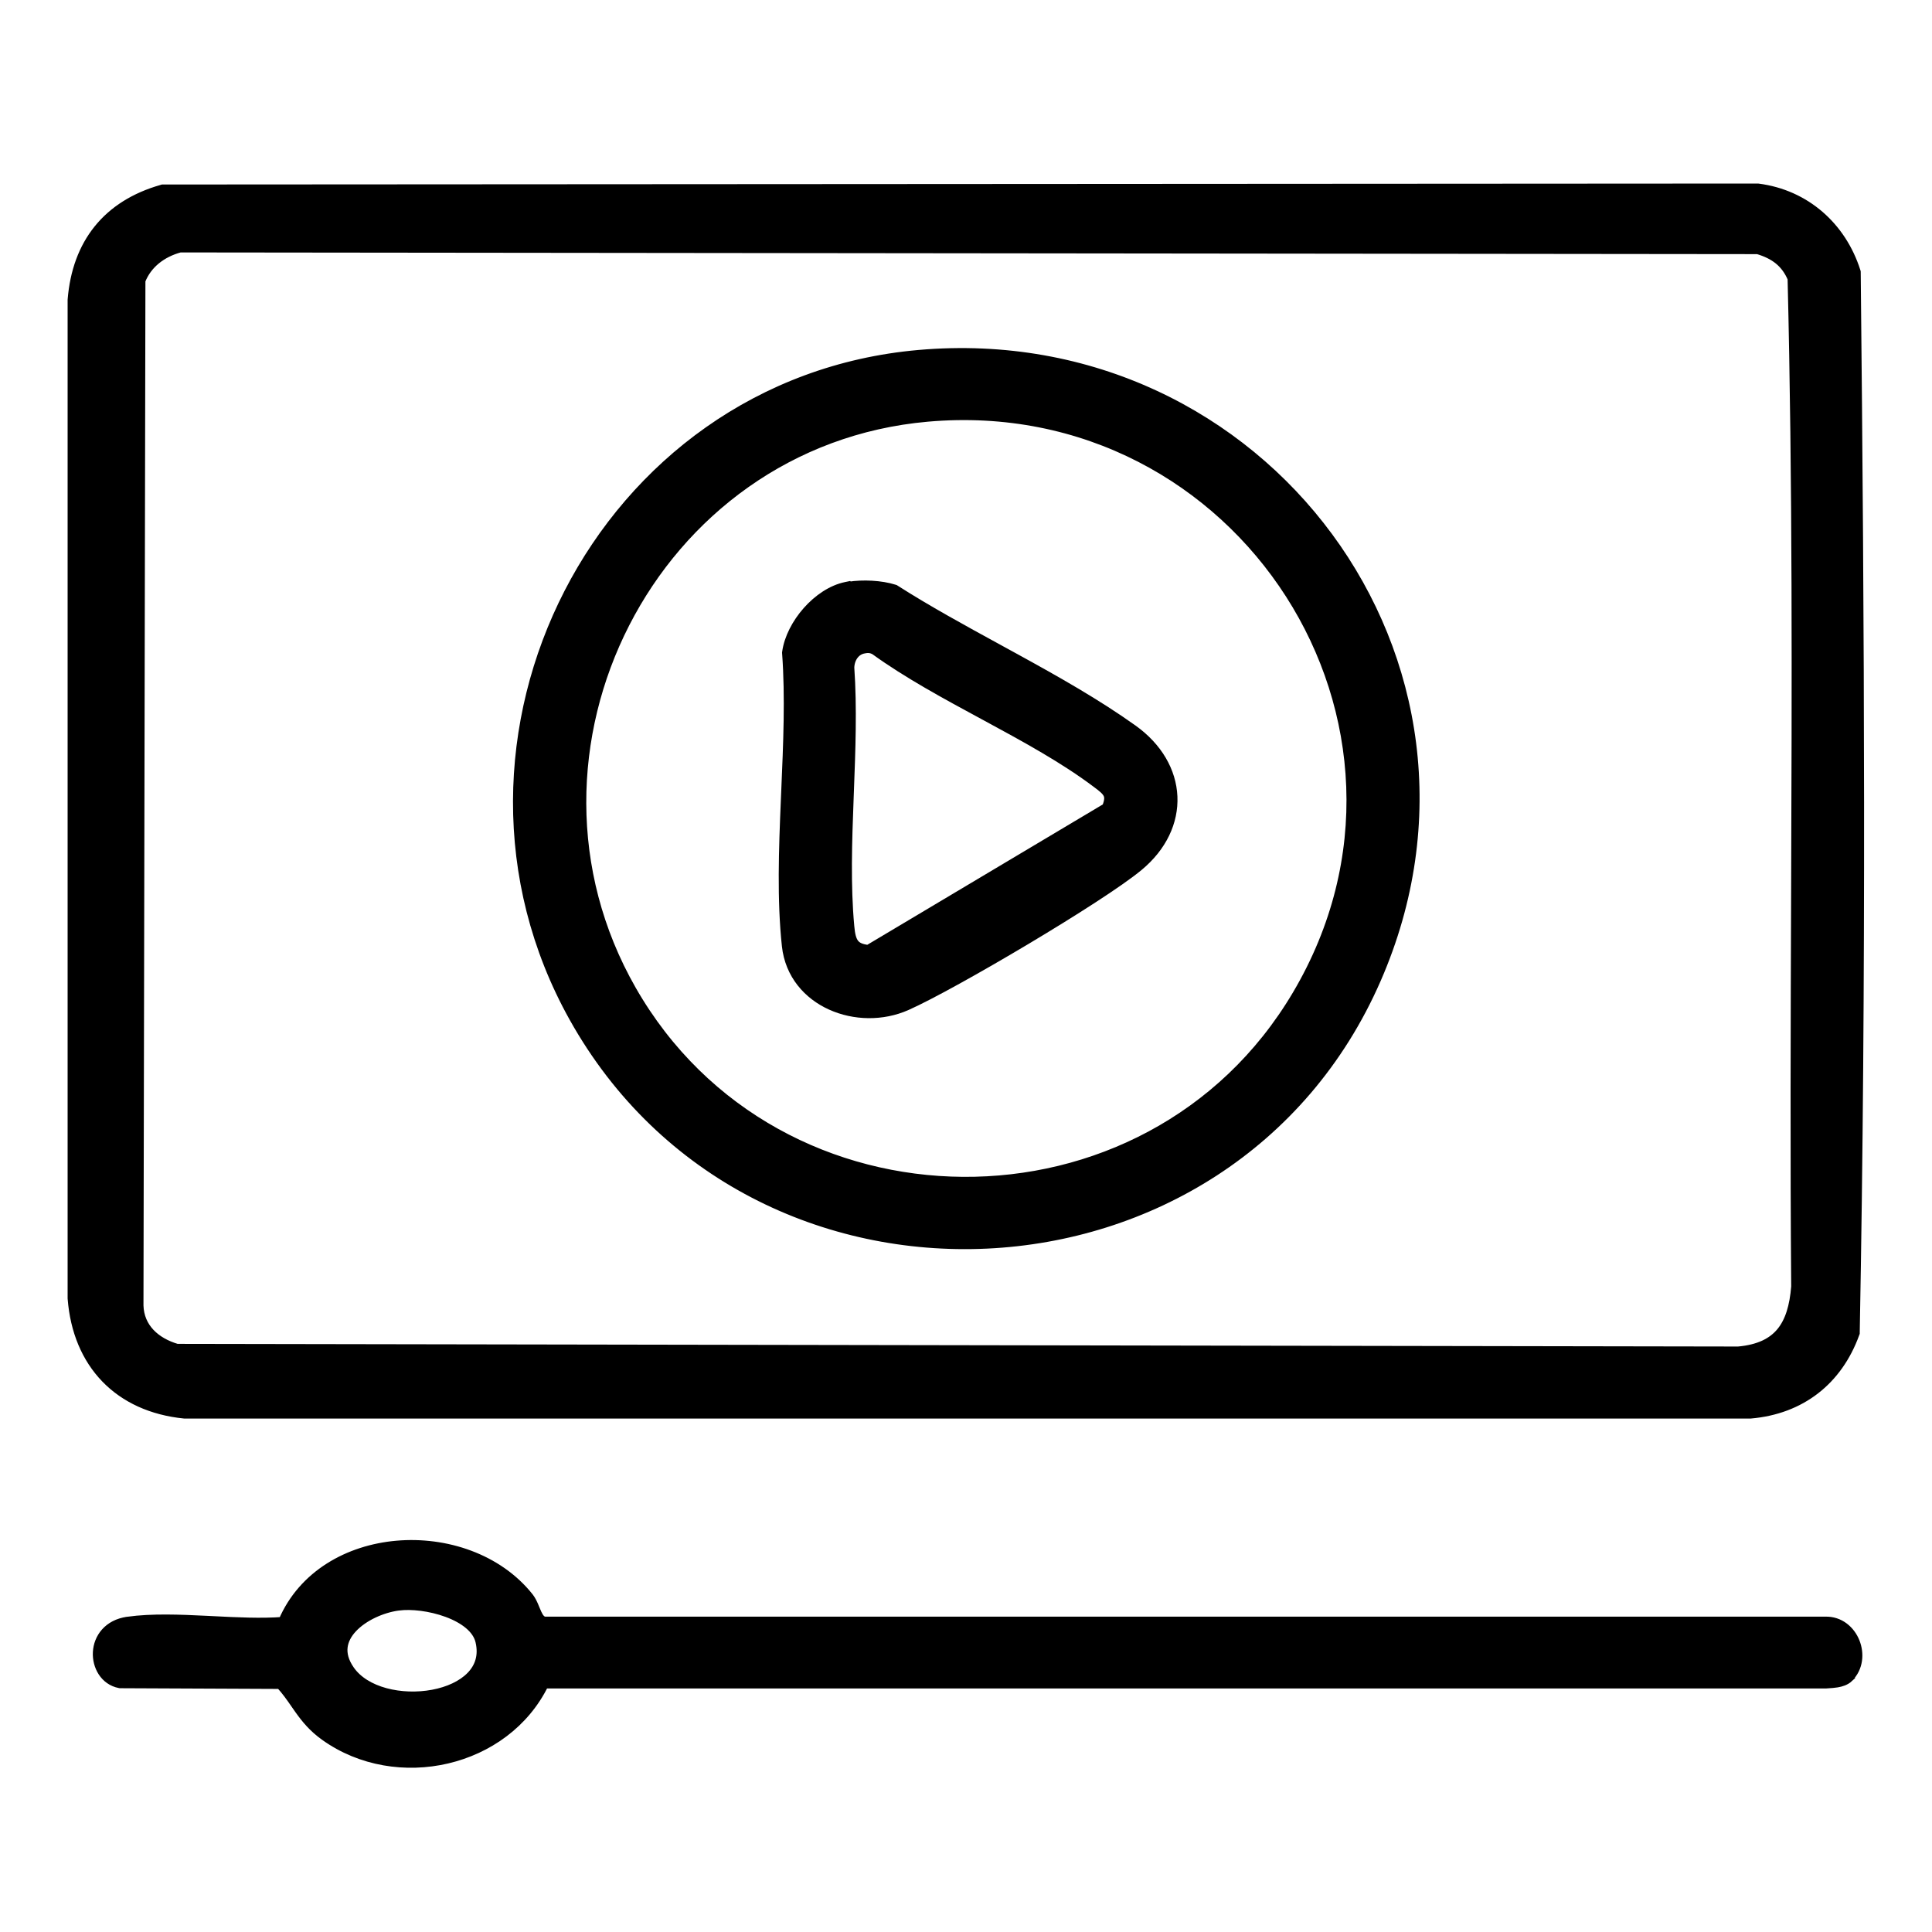 <svg width="100" height="100" viewBox="0 0 100 100" fill="none" xmlns="http://www.w3.org/2000/svg">
<path d="M8.452 9.8L8.417 9.8L8.384 9.81C6.98 10.209 5.877 10.904 5.095 11.874C4.314 12.843 3.868 14.07 3.751 15.512L3.75 15.523V15.533V67.192V67.202L3.751 67.211C3.881 68.887 4.474 70.296 5.473 71.331C6.472 72.365 7.86 73.006 9.55 73.174L9.563 73.175H9.575H90.576H90.587L90.597 73.174C93.206 72.953 95.118 71.448 95.995 69.03L96.01 68.991L96.01 68.949C96.351 50.72 96.25 32.354 96.061 14.116L96.06 14.078L96.049 14.042C95.315 11.741 93.448 10.066 90.999 9.752L90.983 9.75L90.967 9.75L8.452 9.8ZM9.3 12.82L9.313 12.816L90.982 12.904C91.851 13.16 92.433 13.594 92.775 14.408C93.035 24.981 92.996 35.58 92.958 46.184C92.933 52.987 92.908 59.793 92.962 66.595C92.881 67.619 92.646 68.403 92.191 68.954C91.742 69.497 91.049 69.849 89.973 69.946L9.156 69.808C8.039 69.483 7.211 68.73 7.176 67.576L7.277 14.515C7.617 13.652 8.366 13.075 9.3 12.82Z" fill="black" stroke="black" stroke-width="0.5"/>
<path d="M95.692 86.826L95.687 86.819C96.195 86.319 96.245 85.582 96.011 84.996C95.775 84.402 95.221 83.9 94.469 83.928H28.179C28.007 83.889 27.901 83.764 27.789 83.523C27.753 83.446 27.724 83.375 27.693 83.299C27.67 83.241 27.645 83.181 27.615 83.112C27.552 82.967 27.475 82.81 27.367 82.672L27.366 82.67C25.764 80.664 23.067 79.774 20.539 79.996C18.057 80.213 15.685 81.509 14.649 83.942C13.518 84.027 12.269 83.964 10.999 83.9C10.906 83.896 10.813 83.891 10.719 83.886C9.307 83.816 7.878 83.758 6.615 83.93L6.614 83.931C5.593 84.073 5.096 84.794 5.057 85.521C5.019 86.222 5.416 86.979 6.198 87.128L6.221 87.132L6.244 87.132L14.511 87.169C14.818 87.502 15.047 87.832 15.282 88.171C15.351 88.272 15.422 88.374 15.495 88.476C15.83 88.946 16.209 89.416 16.821 89.852C20.541 92.509 26.161 91.249 28.161 87.144H94.499H94.508L94.518 87.144C94.552 87.141 94.59 87.139 94.63 87.136C94.766 87.127 94.931 87.117 95.085 87.091C95.284 87.057 95.517 86.99 95.692 86.826ZM18.105 86.451L18.105 86.451C17.793 86.004 17.702 85.602 17.743 85.25C17.784 84.894 17.964 84.558 18.247 84.257C18.816 83.653 19.762 83.23 20.603 83.114H20.616L20.632 83.112C21.279 83.024 22.272 83.132 23.147 83.455C24.034 83.783 24.705 84.295 24.858 84.949L24.858 84.949C25.037 85.71 24.822 86.311 24.377 86.766C23.922 87.232 23.214 87.557 22.405 87.708C21.599 87.859 20.717 87.832 19.936 87.62C19.154 87.407 18.496 87.014 18.105 86.451Z" fill="black" stroke="black" stroke-width="0.5"/>
<path d="M67.14 51.493L67.14 51.493C59.456 64.496 40.182 64.36 32.685 51.246C25.633 38.907 33.724 22.837 48.004 21.577C64.267 20.142 75.421 37.491 67.14 51.493ZM29.701 52.656C38.934 69.196 63.654 68.033 71.23 50.681C78.385 34.303 65.346 16.807 47.569 18.363C31.047 19.806 21.721 38.359 29.701 52.656Z" fill="black" stroke="black" stroke-width="0.5"/>
<path d="M46.337 30.53L46.31 30.513L46.279 30.503C45.608 30.29 44.66 30.243 43.941 30.36L43.925 30.344L43.794 30.371C43.05 30.523 42.337 31.019 41.79 31.636C41.243 32.255 40.836 33.024 40.733 33.761L40.73 33.787L40.732 33.814C40.897 36.068 40.792 38.496 40.687 40.941C40.681 41.09 40.674 41.24 40.668 41.389C40.558 43.978 40.465 46.575 40.72 48.956L40.72 48.956C40.882 50.434 41.819 51.489 43.016 52.029C44.207 52.568 45.669 52.605 46.922 52.049C48.123 51.516 50.639 50.116 53.087 48.655C55.532 47.196 57.942 45.656 58.925 44.84C60.155 43.822 60.75 42.523 60.693 41.229C60.635 39.936 59.928 38.686 58.633 37.76L58.633 37.76C56.772 36.43 54.654 35.235 52.527 34.068C52.233 33.906 51.938 33.745 51.644 33.584C49.809 32.581 47.993 31.588 46.337 30.53ZM44.698 33.578L44.698 33.578L44.704 33.577C44.939 33.526 45.11 33.546 45.296 33.654C46.978 34.87 48.948 35.935 50.898 36.99C50.96 37.024 51.023 37.058 51.085 37.091C53.106 38.185 55.094 39.272 56.748 40.517L56.748 40.517L56.751 40.519C57.095 40.77 57.279 40.931 57.358 41.106C57.422 41.248 57.433 41.444 57.281 41.809L44.946 49.161C44.537 49.118 44.334 48.998 44.214 48.843C44.074 48.663 44.005 48.385 43.967 47.944L43.967 47.942C43.773 45.833 43.848 43.577 43.935 41.295C43.938 41.197 43.942 41.1 43.946 41.002C44.029 38.826 44.113 36.632 43.968 34.553C43.983 34.074 44.258 33.661 44.698 33.578Z" fill="black" stroke="black" stroke-width="0.5"/>
</svg>
